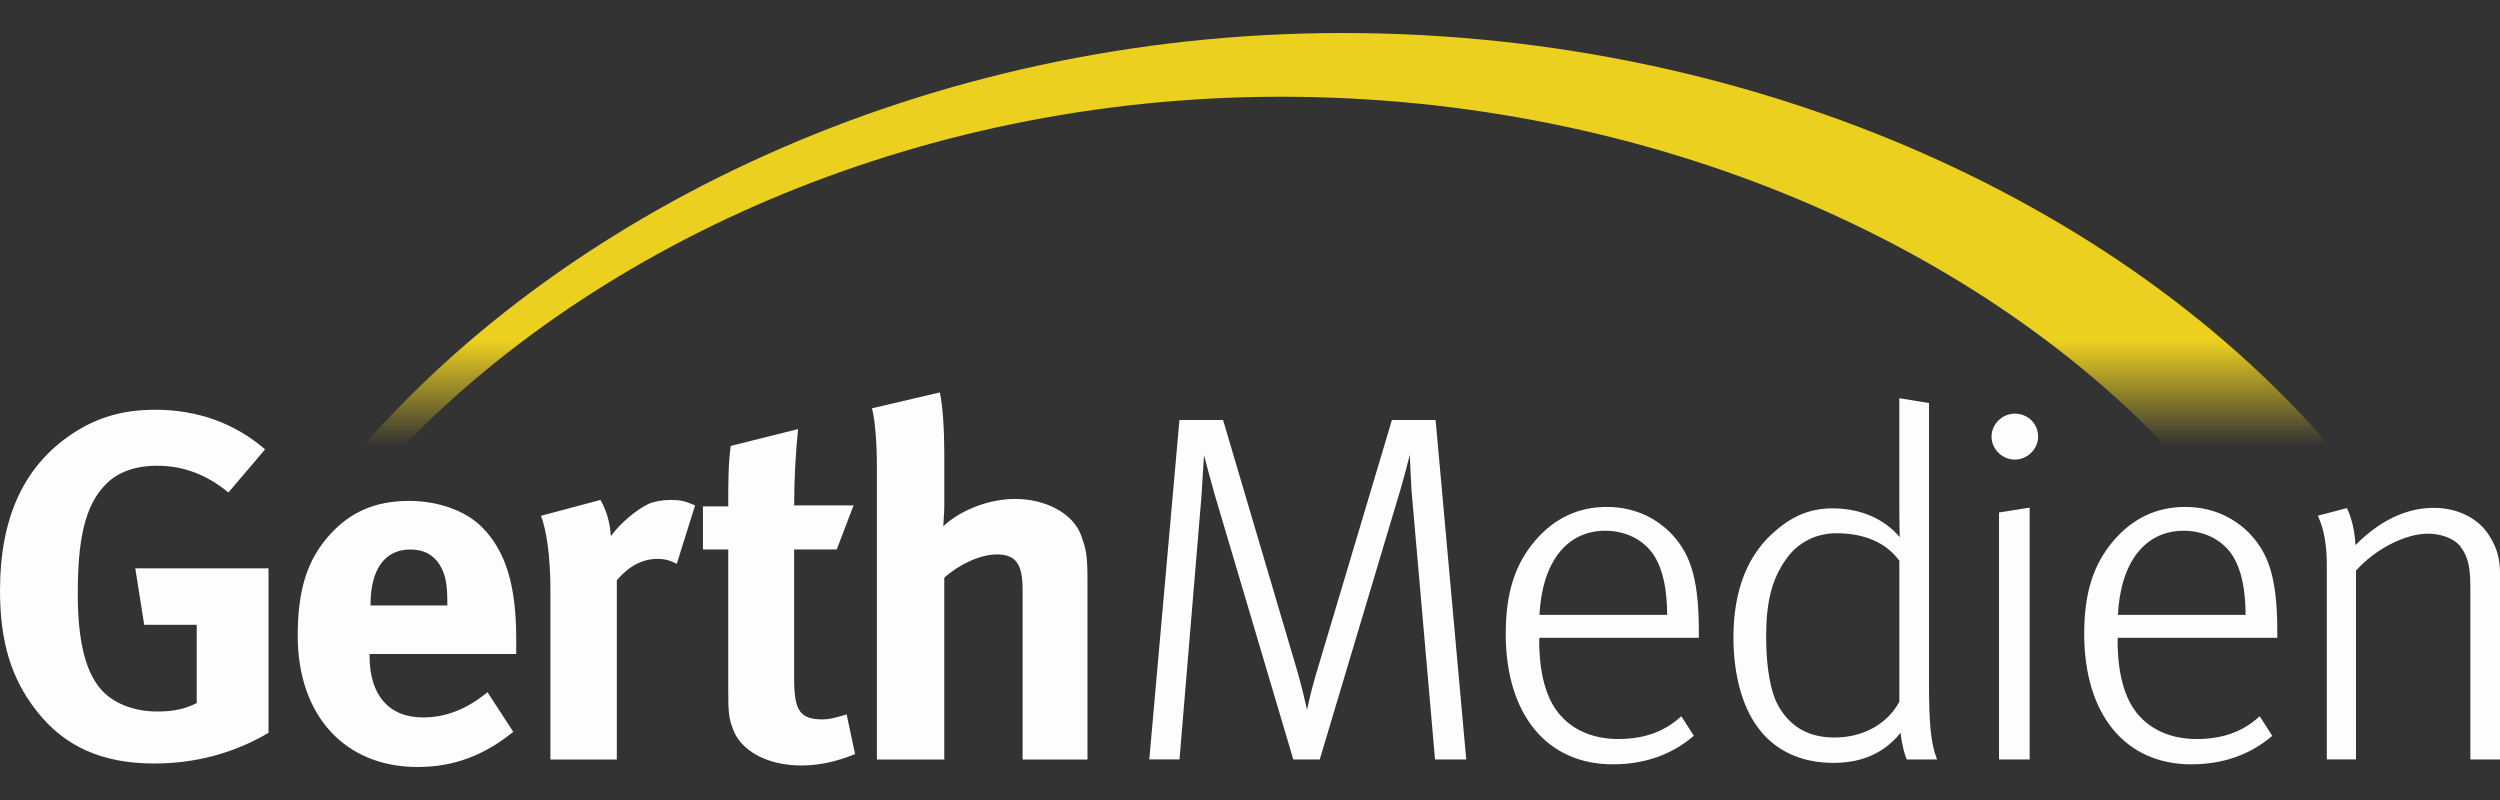 <?xml version="1.0" encoding="utf-8"?>
<!-- Generator: Adobe Illustrator 20.1.0, SVG Export Plug-In . SVG Version: 6.00 Build 0)  -->
<svg version="1.1" id="logos" xmlns="http://www.w3.org/2000/svg" xmlns:xlink="http://www.w3.org/1999/xlink" x="0px" y="0px"
	 viewBox="0 0 125 40" enable-background="new 0 0 125 40" xml:space="preserve">
<rect x="0" y="0" width="125" height="40" fill="#333333" stroke="none"/>
<g>
	<g>
		<path fill="#FDFDFD" d="M100.74,22.98c-0.631,0-1.163-0.527-1.163-1.149c0-0.622,0.532-1.149,1.163-1.149
			c0.653,0,1.166,0.505,1.166,1.149C101.906,22.453,101.373,22.98,100.74,22.98 M76.973,30.742h6.385
			c-0.007-1.301-0.216-2.262-0.637-2.936c-0.495-0.794-1.413-1.269-2.458-1.269C78.334,26.537,77.108,28.107,76.973,30.742
			 M105.896,30.742h6.384c-0.007-1.302-0.215-2.263-0.636-2.936c-0.495-0.794-1.413-1.269-2.458-1.269
			C107.256,26.537,106.028,28.107,105.896,30.742 M91.823,26.662c-1.043,0-1.965,0.48-2.534,1.319
			c-0.699,0.993-0.982,2.112-0.982,3.862c0,1.556,0.226,2.799,0.636,3.497c0.61,1.033,1.52,1.536,2.781,1.536
			c1.429,0,2.639-0.668,3.243-1.788v-7.052C94.311,27.137,93.225,26.662,91.823,26.662 M73.312,37.972h-1.559l-0.007-0.065
			l-1.169-13.371c-0.034-0.57-0.067-1.323-0.086-1.796c-0.02,0.079-0.041,0.164-0.064,0.251c-0.114,0.437-0.253,0.982-0.389,1.436
			l-4.05,13.545h-1.324l-0.015-0.051l-3.887-13.1c-0.24-0.837-0.443-1.599-0.562-2.062c-0.014,0.237-0.034,0.557-0.058,0.947
			c-0.024,0.385-0.048,0.775-0.066,1.073l-1.101,13.192h-1.51l0.006-0.076l1.501-16.894h2.182l3.727,12.61
			c0.22,0.786,0.383,1.479,0.472,1.874c0.083-0.398,0.239-1.072,0.441-1.751l3.802-12.734h2.182l0.007,0.062L73.312,37.972z
			 M101.483,37.972h-1.532V25.624l1.532-0.243V37.972z M125,37.972h-1.483V29.29c0-1.132-0.196-1.592-0.559-2.042
			c-0.327-0.346-0.93-0.564-1.565-0.564c-1.133,0-2.639,0.776-3.593,1.848v9.439h-1.459V28.26c0-0.97-0.135-1.766-0.402-2.364
			l-0.046-0.111l1.45-0.38l0.026,0.05c0.003,0.007,0.367,0.733,0.402,1.803c1.228-1.238,2.547-1.865,3.922-1.865
			c1.238,0,2.319,0.569,2.825,1.484c0.314,0.491,0.482,1.089,0.482,1.726V37.972z M91.673,38.144c-1.647,0-2.967-0.63-3.818-1.821
			c-0.762-1.052-1.183-2.635-1.183-4.457c0-2.403,0.738-4.22,2.194-5.403c0.848-0.713,1.725-1.045,2.757-1.045
			c1.39,0,2.576,0.509,3.363,1.437c-0.007-0.305-0.02-0.9-0.02-1.417V19.91l1.484,0.243v14.07c0,1.965,0.101,2.955,0.369,3.654
			l0.036,0.096h-1.514l-0.018-0.039c-0.074-0.145-0.243-0.747-0.293-1.294C94.21,37.651,93.11,38.144,91.673,38.144 M80.639,38.216
			c-3.301,0-5.352-2.498-5.352-6.52c0-2.049,0.459-3.492,1.487-4.683c0.954-1.107,2.154-1.667,3.565-1.667
			c1.548,0,2.574,0.692,3.163,1.27c0.912,0.947,1.44,2.056,1.44,4.934v0.339h-7.974c-0.006,0.135-0.016,0.445,0.003,0.609
			c0.047,1.24,0.328,2.262,0.81,2.961c0.659,0.962,1.771,1.492,3.132,1.492c1.267,0,2.279-0.355,3.094-1.087l0.059-0.053
			l0.625,0.979l-0.047,0.039C83.551,37.75,82.203,38.216,80.639,38.216 M109.56,38.216c-3.299,0-5.35-2.498-5.35-6.52
			c0-2.049,0.457-3.492,1.486-4.683c0.955-1.107,2.154-1.667,3.565-1.667c1.548,0,2.575,0.692,3.162,1.27
			c0.913,0.948,1.442,2.057,1.442,4.934v0.339h-7.976c-0.006,0.135-0.016,0.444,0.003,0.609c0.046,1.24,0.326,2.263,0.809,2.962
			c0.659,0.962,1.772,1.492,3.133,1.492c1.266,0,2.278-0.355,3.091-1.087l0.061-0.053l0.627,0.979l-0.046,0.039
			C112.474,37.75,111.126,38.216,109.56,38.216"/>
		<path fill="#FDFDFD" d="M43.845,23.312v14.665h3.369v-9.092c0.743-0.669,1.809-1.164,2.626-1.164c0.942,0,1.289,0.471,1.289,1.734
			v8.522h3.245V29.11c0-1.438-0.074-1.636-0.321-2.354c-0.397-1.066-1.734-1.809-3.295-1.809c-1.288,0-2.724,0.545-3.592,1.363
			c0-0.149,0.049-0.669,0.049-1.066v-2.527c0-1.214-0.074-2.402-0.223-3.096l-3.394,0.794
			C43.745,20.934,43.845,22.123,43.845,23.312 M39.708,25.269c0-1.288,0.074-2.65,0.197-3.815l-3.369,0.843
			c-0.124,0.942-0.124,1.784-0.124,3.022h-1.264v2.155h1.264v6.985c0,1.165,0.025,1.413,0.222,1.957
			c0.372,1.115,1.735,1.858,3.419,1.858c0.868,0,1.734-0.174,2.701-0.57l-0.421-1.981c-0.595,0.173-0.892,0.247-1.189,0.247
			c-1.14,0-1.437-0.421-1.437-2.031v-6.465h2.13l0.841-2.205H39.708z M27.521,29.505v8.473h3.32V29.01
			c0.618-0.719,1.288-1.065,2.031-1.065c0.372,0,0.644,0.074,0.966,0.248l0.917-2.924c-0.52-0.223-0.743-0.272-1.239-0.272
			c-0.371,0-0.817,0.074-1.09,0.198c-0.619,0.297-1.412,0.966-1.883,1.611c-0.049-0.719-0.223-1.289-0.52-1.809L27.05,25.79
			C27.322,26.508,27.521,27.796,27.521,29.505 M18.527,30.224c0-1.759,0.718-2.749,1.982-2.749c0.669,0,1.14,0.248,1.462,0.743
			c0.297,0.471,0.396,0.967,0.396,1.907v0.149h-3.84V30.224z M21.154,35.872c-1.71,0-2.676-1.115-2.676-3.072v-0.099h7.333v-0.768
			c0-2.651-0.52-4.36-1.685-5.549c-0.817-0.843-2.204-1.338-3.666-1.338c-1.685,0-2.948,0.546-3.988,1.71
			c-1.115,1.239-1.586,2.749-1.586,5.029c0,3.989,2.353,6.565,5.995,6.565c1.784,0,3.32-0.569,4.782-1.759l-1.289-1.982
			C23.358,35.451,22.293,35.872,21.154,35.872 M7.779,20.488c-1.635,0-2.923,0.372-4.187,1.214C1.189,23.312,0,25.889,0,29.53
			c0,2.576,0.569,4.41,1.833,6.02c1.388,1.784,3.295,2.625,5.871,2.625c2.031,0,3.964-0.495,5.722-1.535v-8.225H6.764L7.21,31.24
			h2.626v3.913c-0.57,0.298-1.189,0.422-1.958,0.422c-1.114,0-2.056-0.347-2.7-0.967c-0.867-0.867-1.289-2.452-1.289-4.905
			c0-2.576,0.298-4.435,1.462-5.549c0.594-0.571,1.461-0.868,2.477-0.868c1.314,0,2.478,0.421,3.593,1.338l1.833-2.155
			C11.743,21.157,9.86,20.488,7.779,20.488"/>
		<linearGradient id="SVGID_1_" gradientUnits="userSpaceOnUse" x1="67.312" y1="1.522" x2="67.312" y2="38.586">
			<stop  offset="0.419" style="stop-color:#ECD020"/>
			<stop  offset="0.56" style="stop-color:#ECD020;stop-opacity:0"/>
		</linearGradient>
		<path fill="url(#SVGID_1_)" d="M19.276,23.265C29.079,12.526,45.473,4.837,64.052,4.837c18.46,0,35.235,7.437,45.122,18.427h8.114
			C106.877,10.463,88.005,1.651,67.137,1.651c-21.026,0-39.457,9.131-49.801,21.614"/>
	</g>
	<rect x="0" y="0" fill="none" width="125" height="40"/>
</g>
</svg>
